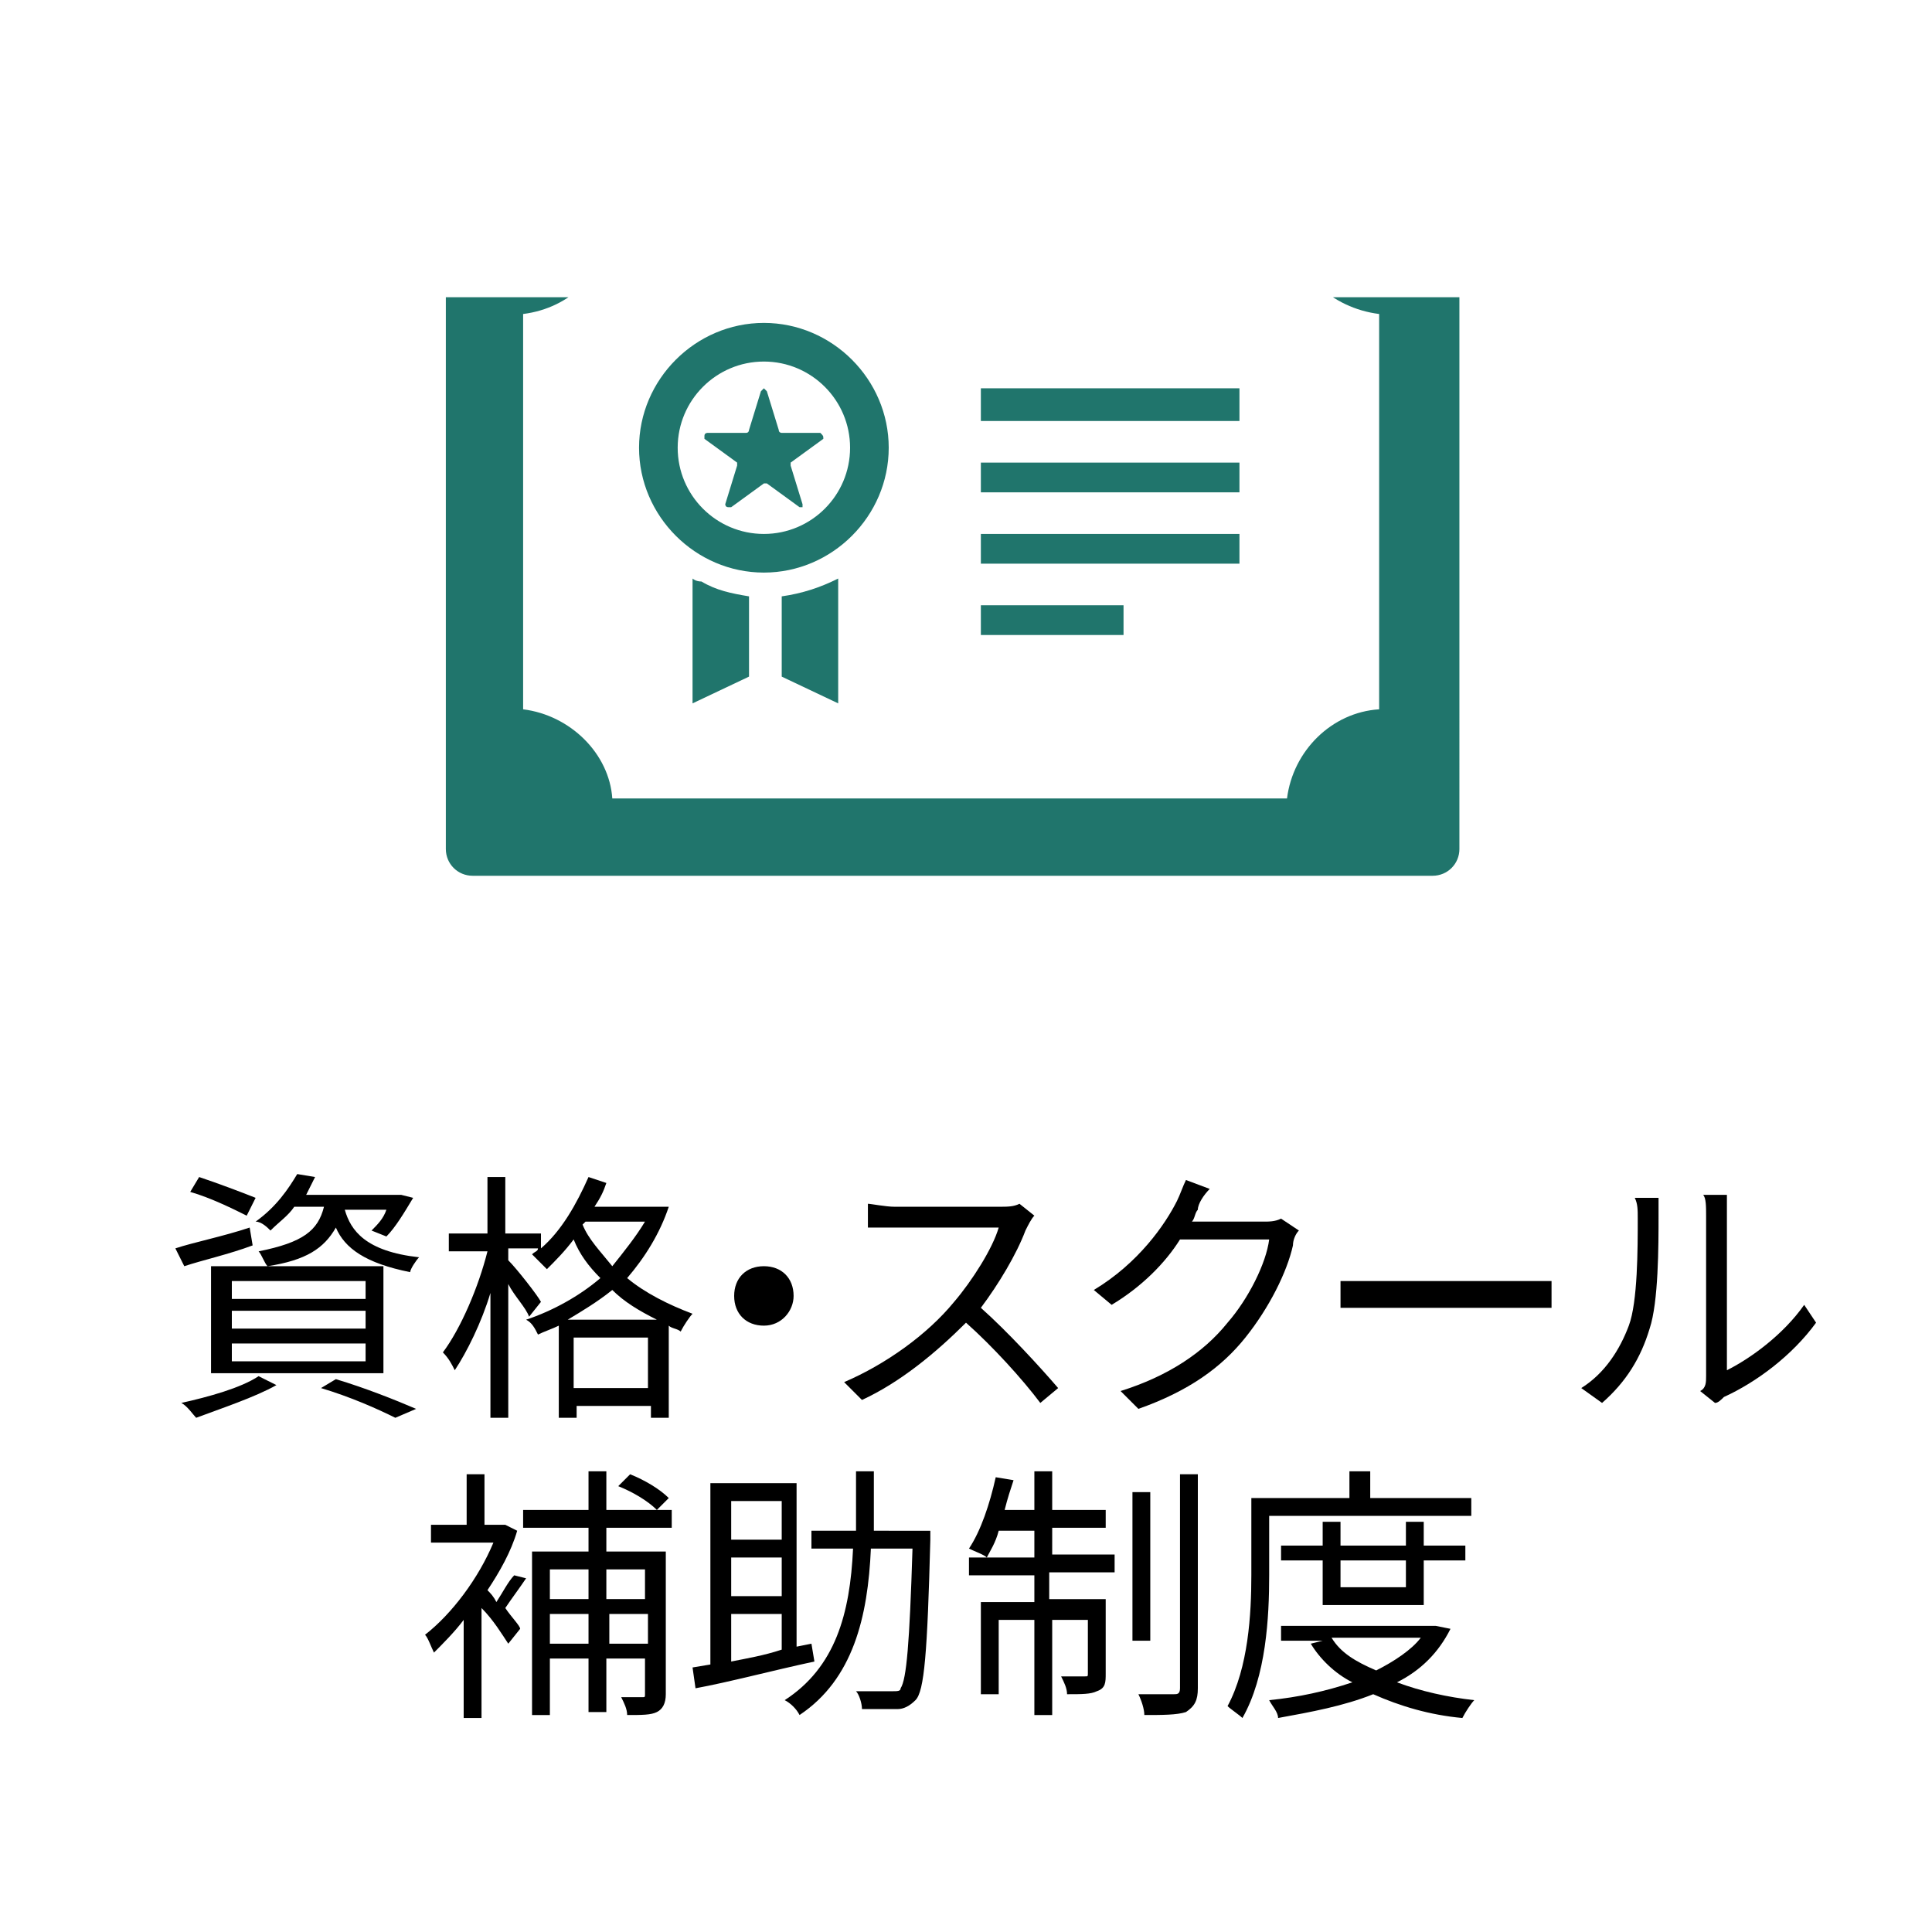 <?xml version="1.0" encoding="utf-8"?>
<!-- Generator: Adobe Illustrator 27.7.0, SVG Export Plug-In . SVG Version: 6.00 Build 0)  -->
<svg version="1.1" id="レイヤー_1" xmlns="http://www.w3.org/2000/svg" xmlns:xlink="http://www.w3.org/1999/xlink" x="0px"
	 y="0px" viewBox="0 0 65 65" style="enable-background:new 0 0 65 65;" xml:space="preserve">
<style type="text/css">
	.st0{clip-path:url(#SVGID_00000123432917786622812130000012201211238044935313_);}
	.st1{clip-path:url(#SVGID_00000060028424934720537000000015697216759948498341_);}
	.st2{fill:#20756C;}
	.st3{enable-background:new    ;}
</style>
<g>
	<defs>
		<rect id="SVGID_1_" width="65" height="65"/>
	</defs>
	<clipPath id="SVGID_00000170275187386940469650000009244596382640661169_">
		<use xlink:href="#SVGID_1_"  style="overflow:visible;"/>
	</clipPath>
	<g id="アートボード_13" style="clip-path:url(#SVGID_00000170275187386940469650000009244596382640661169_);">
		<g>
			<defs>
				<rect id="SVGID_00000056414328219435849940000005108462715179168143_" y="5" width="64" height="55"/>
			</defs>
			<clipPath id="SVGID_00000019646509112191166430000005497423729287874993_">
				<use xlink:href="#SVGID_00000056414328219435849940000005108462715179168143_"  style="overflow:visible;"/>
			</clipPath>
			
				<g id="リピートグリッド_1" transform="translate(0 5)" style="clip-path:url(#SVGID_00000019646509112191166430000005497423729287874993_);">
				<g id="グループ_12613" transform="translate(-6964 -1981)">
					<g id="表彰状_賞状の無料アイコン素材_1" transform="translate(6979 1909.164)">
						<path id="パス_51852" class="st2" d="M33.2,71.8H0.9c-0.5,0-0.9,0.4-0.9,0.9v22.7c0,0.5,0.4,0.9,0.9,0.9h32.3
							c0.5,0,0.9-0.4,0.9-0.9V72.7C34.1,72.2,33.7,71.8,33.2,71.8z M2.6,90.7V77.4c1.6-0.2,2.8-1.4,3-3h22.7c0.2,1.6,1.5,2.8,3.1,3
							v13.3c-1.6,0.1-2.9,1.4-3.1,3H5.6C5.5,92.2,4.2,90.9,2.6,90.7z"/>
						<rect id="長方形_25531" x="18" y="79.9" class="st2" width="8.7" height="1.1"/>
						<rect id="長方形_25532" x="18" y="82.4" class="st2" width="8.7" height="1"/>
						<rect id="長方形_25533" x="18" y="84.8" class="st2" width="8.7" height="1"/>
						<rect id="長方形_25534" x="18" y="87.2" class="st2" width="4.8" height="1"/>
						<path id="パス_51853" class="st2" d="M13.2,86.3L13.2,86.3L13.2,86.3L13.2,86.3c-0.6,0.3-1.2,0.5-1.9,0.6v2.7l1.9,0.9v-2.8
							L13.2,86.3L13.2,86.3L13.2,86.3z"/>
						<path id="パス_51854" class="st2" d="M8.3,86.3L8.3,86.3L8.3,86.3L8.3,86.3l0,4.2l1.9-0.9v-2.7c-0.6-0.1-1.1-0.2-1.6-0.5
							C8.4,86.4,8.3,86.3,8.3,86.3z"/>
						<path id="パス_51855" class="st2" d="M10.7,86.1c2.3,0,4.2-1.9,4.2-4.2s-1.9-4.2-4.2-4.2c-2.3,0-4.2,1.9-4.2,4.2
							c0,0,0,0,0,0C6.5,84.2,8.4,86.1,10.7,86.1z M10.7,84.8c-1.6,0-2.9-1.3-2.9-2.9c0-1.6,1.3-2.9,2.9-2.9c1.6,0,2.9,1.3,2.9,2.9
							c0,0,0,0,0,0C13.6,83.5,12.3,84.8,10.7,84.8C10.7,84.8,10.7,84.8,10.7,84.8z"/>
						<path id="パス_51856" class="st2" d="M12.6,81.4h-1.3c0,0-0.1,0-0.1-0.1l-0.4-1.3c0,0-0.1-0.1-0.1-0.1c0,0,0,0-0.1,0.1
							l-0.4,1.3c0,0,0,0.1-0.1,0.1H8.8c0,0-0.1,0-0.1,0.1c0,0,0,0.1,0,0.1l1.1,0.8c0,0,0,0.1,0,0.1l-0.4,1.3c0,0,0,0.1,0.1,0.1
							c0,0,0,0,0.1,0l1.1-0.8c0,0,0.1,0,0.1,0l1.1,0.8c0,0,0.1,0,0.1,0c0,0,0,0,0-0.1l-0.4-1.3c0,0,0-0.1,0-0.1l1.1-0.8
							C12.7,81.5,12.7,81.5,12.6,81.4C12.7,81.4,12.6,81.4,12.6,81.4z"/>
					</g>
					<g class="st3">
						<path d="M6972.5,2017.9c-0.8,0.3-1.7,0.5-2.3,0.7l-0.3-0.6c0.6-0.2,1.6-0.4,2.5-0.7L6972.5,2017.9z M6973.3,2022.6
							c-0.7,0.4-1.9,0.8-2.7,1.1c-0.1-0.1-0.3-0.4-0.5-0.5c0.9-0.2,2-0.5,2.6-0.9L6973.3,2022.6z M6972.3,2016.9
							c-0.4-0.2-1.2-0.6-1.9-0.8l0.3-0.5c0.6,0.2,1.4,0.5,1.9,0.7L6972.3,2016.9z M6971.1,2018.6h5.8v3.6h-5.8V2018.6z
							 M6971.8,2019.7h4.5v-0.6h-4.5V2019.7z M6971.8,2020.7h4.5v-0.6h-4.5V2020.7z M6971.8,2021.8h4.5v-0.6h-4.5V2021.8z
							 M6973.9,2016.6c-0.2,0.3-0.5,0.5-0.8,0.8c-0.1-0.1-0.3-0.3-0.5-0.3c0.7-0.5,1.1-1.1,1.4-1.6l0.6,0.1
							c-0.1,0.2-0.2,0.4-0.3,0.6h3.1l0.1,0l0.4,0.1c-0.3,0.5-0.6,1-0.9,1.3l-0.5-0.2c0.2-0.2,0.4-0.4,0.5-0.7h-1.4
							c0.2,0.7,0.7,1.4,2.5,1.6c-0.1,0.1-0.3,0.4-0.3,0.5c-1.5-0.3-2.2-0.8-2.5-1.5c-0.4,0.7-1,1.1-2.3,1.3
							c-0.1-0.1-0.2-0.4-0.3-0.5c1.5-0.3,2-0.7,2.2-1.5H6973.9z M6975.3,2022.4c1,0.3,2,0.7,2.7,1l-0.7,0.3c-0.6-0.3-1.5-0.7-2.5-1
							L6975.3,2022.4z"/>
						<path d="M6986.5,2016.6c-0.3,0.9-0.8,1.7-1.4,2.4c0.6,0.5,1.4,0.9,2.2,1.2c-0.1,0.1-0.3,0.4-0.4,0.6c-0.1-0.1-0.3-0.1-0.4-0.2
							v3.1h-0.6v-0.4h-2.5v0.4h-0.6v-3.1c-0.2,0.1-0.5,0.2-0.7,0.3c-0.1-0.2-0.2-0.4-0.4-0.5c0.9-0.3,1.8-0.8,2.5-1.4
							c-0.4-0.4-0.7-0.8-0.9-1.3c-0.3,0.4-0.6,0.7-0.9,1c-0.1-0.1-0.4-0.4-0.5-0.5c0.1-0.1,0.2-0.1,0.2-0.2h-1v0.4
							c0.3,0.3,1,1.2,1.1,1.4l-0.4,0.5c-0.1-0.3-0.5-0.7-0.7-1.1v4.5h-0.6v-4.2c-0.3,1-0.8,2-1.2,2.6c-0.1-0.2-0.2-0.4-0.4-0.6
							c0.6-0.8,1.2-2.2,1.5-3.4h-1.3v-0.6h1.3v-1.9h0.6v1.9h1.2v0.5c0.7-0.6,1.2-1.5,1.6-2.4l0.6,0.2c-0.1,0.3-0.2,0.5-0.4,0.8h1.9
							l0.1,0L6986.5,2016.6z M6986.1,2020.4c-0.6-0.3-1.1-0.6-1.5-1c-0.5,0.4-1,0.7-1.5,1H6986.1z M6985.8,2022.7v-1.7h-2.5v1.7
							H6985.8z M6983.6,2017.2c0.2,0.5,0.6,0.9,1,1.4c0.4-0.5,0.8-1,1.1-1.5h-2L6983.6,2017.2z"/>
						<path d="M6990.7,2019.6c0,0.5-0.4,1-1,1s-1-0.4-1-1s0.4-1,1-1S6990.7,2019,6990.7,2019.6z"/>
						<path d="M6998.5,2017.4c-0.3,0.8-0.9,1.8-1.5,2.6c0.9,0.8,2,2,2.6,2.7l-0.6,0.5c-0.6-0.8-1.6-1.9-2.5-2.7c-1,1-2.2,2-3.5,2.6
							l-0.6-0.6c1.4-0.6,2.8-1.6,3.7-2.7c0.6-0.7,1.3-1.8,1.5-2.5h-3.5c-0.3,0-0.8,0-0.9,0v-0.8c0.1,0,0.6,0.1,0.9,0.1h3.5
							c0.3,0,0.5,0,0.7-0.1l0.5,0.4C6998.7,2017,6998.6,2017.2,6998.5,2017.4z"/>
						<path d="M7004.3,2016.7c-0.1,0.1-0.1,0.3-0.2,0.4h2.4c0.2,0,0.4,0,0.6-0.1l0.6,0.4c-0.1,0.1-0.2,0.3-0.2,0.5
							c-0.2,0.9-0.8,2.1-1.6,3.1c-0.8,1-1.9,1.8-3.6,2.4l-0.6-0.6c1.6-0.5,2.8-1.3,3.6-2.3c0.7-0.8,1.3-2,1.4-2.8h-3
							c-0.5,0.8-1.3,1.6-2.3,2.2l-0.6-0.5c1.5-0.9,2.4-2.2,2.8-3c0.1-0.2,0.2-0.5,0.3-0.7l0.8,0.3
							C7004.5,2016.2,7004.3,2016.5,7004.3,2016.7z"/>
						<path d="M7010.3,2019.1h4.9c0.5,0,0.8,0,1,0v0.9c-0.2,0-0.6,0-1,0h-4.9c-0.5,0-1,0-1.2,0v-0.9
							C7009.3,2019.1,7009.8,2019.1,7010.3,2019.1z"/>
						<path d="M7018.8,2020.6c0.3-0.8,0.3-2.6,0.3-3.6c0-0.3,0-0.5-0.1-0.7h0.8c0,0.1,0,0.4,0,0.6c0,1,0,2.9-0.3,3.8
							c-0.3,1-0.8,1.8-1.6,2.5l-0.7-0.5C7018,2022.2,7018.5,2021.4,7018.8,2020.6z M7021.4,2022.3v-5.4c0-0.3,0-0.6-0.1-0.7h0.8
							c0,0.1,0,0.3,0,0.7v5.2c0.8-0.4,1.9-1.2,2.6-2.2l0.4,0.6c-0.8,1.1-2,2-3.1,2.5c-0.1,0.1-0.2,0.2-0.3,0.2l-0.5-0.4
							C7021.4,2022.7,7021.4,2022.5,7021.4,2022.3z"/>
					</g>
					<g class="st3">
						<path d="M6981.7,2029.1c-0.2,0.3-0.5,0.7-0.7,1c0.2,0.3,0.5,0.6,0.5,0.7l-0.4,0.5c-0.2-0.3-0.5-0.8-0.9-1.2v3.7h-0.6v-3.3
							c-0.3,0.4-0.7,0.8-1,1.1c-0.1-0.2-0.2-0.5-0.3-0.6c0.9-0.7,1.8-1.9,2.3-3.1h-2.1v-0.6h1.2v-1.7h0.6v1.7h0.6l0.1,0l0.4,0.2
							c-0.2,0.7-0.6,1.4-1,2c0.1,0.1,0.2,0.2,0.3,0.4c0.2-0.3,0.4-0.7,0.6-0.9L6981.7,2029.1z M6984.4,2027.4v0.8h2v4.8
							c0,0.3-0.1,0.5-0.3,0.6c-0.2,0.1-0.5,0.1-1,0.1c0-0.2-0.1-0.4-0.2-0.6c0.3,0,0.6,0,0.7,0c0.1,0,0.1,0,0.1-0.1v-1.2h-1.3v1.8
							h-0.6v-1.8h-1.3v1.9h-0.6v-5.5h1.9v-0.8h-2.2v-0.6h2.2v-1.3h0.6v1.3h2.2v0.6H6984.4z M6982.5,2028.8v1h1.3v-1H6982.5z
							 M6983.8,2031.3v-1h-1.3v1H6983.8z M6984.4,2028.8v1h1.3v-1H6984.4z M6985.8,2031.3v-1h-1.3v1H6985.8z M6986.1,2026.8
							c-0.3-0.3-0.8-0.6-1.3-0.8l0.4-0.4c0.5,0.2,1,0.5,1.3,0.8L6986.1,2026.8z"/>
						<path d="M6991.4,2031.9c-1.4,0.3-2.9,0.7-4,0.9l-0.1-0.7l0.6-0.1v-6.1h2.9v5.5l0.5-0.1L6991.4,2031.9z M6988.6,2026.5v1.3h1.7
							v-1.3H6988.6z M6990.3,2028.4h-1.7v1.3h1.7V2028.4z M6988.6,2031.9c0.5-0.1,1.1-0.2,1.7-0.4v-1.2h-1.7V2031.9z M6995.3,2027.5
							c0,0,0,0.3,0,0.3c-0.1,3.8-0.2,5.1-0.5,5.4c-0.2,0.2-0.4,0.3-0.6,0.3c-0.3,0-0.8,0-1.2,0c0-0.2-0.1-0.5-0.2-0.6
							c0.5,0,1,0,1.2,0c0.2,0,0.3,0,0.3-0.1c0.2-0.3,0.3-1.5,0.4-4.7h-1.4c-0.1,2.3-0.6,4.4-2.4,5.6c-0.1-0.2-0.3-0.4-0.5-0.5
							c1.7-1.1,2.2-2.9,2.3-5.1h-1.4v-0.6h1.5c0-0.7,0-1.3,0-2h0.6c0,0.7,0,1.4,0,2H6995.3z"/>
						<path d="M6999.3,2028.3h2.2v0.6h-2.2v0.9h1.9v2.5c0,0.3,0,0.5-0.3,0.6c-0.2,0.1-0.5,0.1-1,0.1c0-0.2-0.1-0.4-0.2-0.6
							c0.4,0,0.7,0,0.8,0c0.1,0,0.1,0,0.1-0.1v-1.8h-1.2v3.2h-0.6v-3.2h-1.2v2.5h-0.6v-3.1h1.8v-0.9h-2.2v-0.6h2.2v-0.9h-1.2
							c-0.1,0.4-0.3,0.7-0.4,0.9c-0.1-0.1-0.4-0.2-0.6-0.3c0.4-0.6,0.7-1.5,0.9-2.4l0.6,0.1c-0.1,0.3-0.2,0.6-0.3,1h1v-1.3h0.6v1.3
							h1.8v0.6h-1.8V2028.3z M7002.7,2031.2h-0.6v-5h0.6V2031.2z M7004.3,2025.6v7.2c0,0.4-0.1,0.6-0.4,0.8
							c-0.3,0.1-0.8,0.1-1.4,0.1c0-0.2-0.1-0.5-0.2-0.7c0.5,0,1,0,1.2,0c0.1,0,0.2,0,0.2-0.2v-7.2H7004.3z"/>
						<path d="M7006.7,2027v2c0,1.4-0.1,3.4-0.9,4.8c-0.1-0.1-0.4-0.3-0.5-0.4c0.7-1.3,0.8-3.1,0.8-4.4v-2.6h3.3v-0.9h0.7v0.9h3.4
							v0.6H7006.7z M7012.8,2030.8c-0.4,0.8-1,1.4-1.8,1.8c0.8,0.3,1.7,0.5,2.6,0.6c-0.1,0.1-0.3,0.4-0.4,0.6
							c-1.1-0.1-2.1-0.4-3-0.8c-1,0.4-2.1,0.6-3.2,0.8c0-0.2-0.2-0.4-0.3-0.6c1-0.1,1.9-0.3,2.8-0.6c-0.6-0.3-1.1-0.8-1.4-1.3
							l0.4-0.1h-1.4v-0.5h5.1l0.1,0L7012.8,2030.8z M7008.5,2030v-1.5h-1.4v-0.5h1.4v-0.8h0.6v0.8h2.2v-0.8h0.6v0.8h1.4v0.5h-1.4
							v1.5H7008.5z M7008.8,2031.1c0.3,0.5,0.8,0.8,1.5,1.1c0.6-0.3,1.2-0.7,1.5-1.1H7008.8z M7009.1,2028.5v0.9h2.2v-0.9H7009.1z"
							/>
					</g>
				</g>
			</g>
		</g>
	</g>
</g>
</svg>
